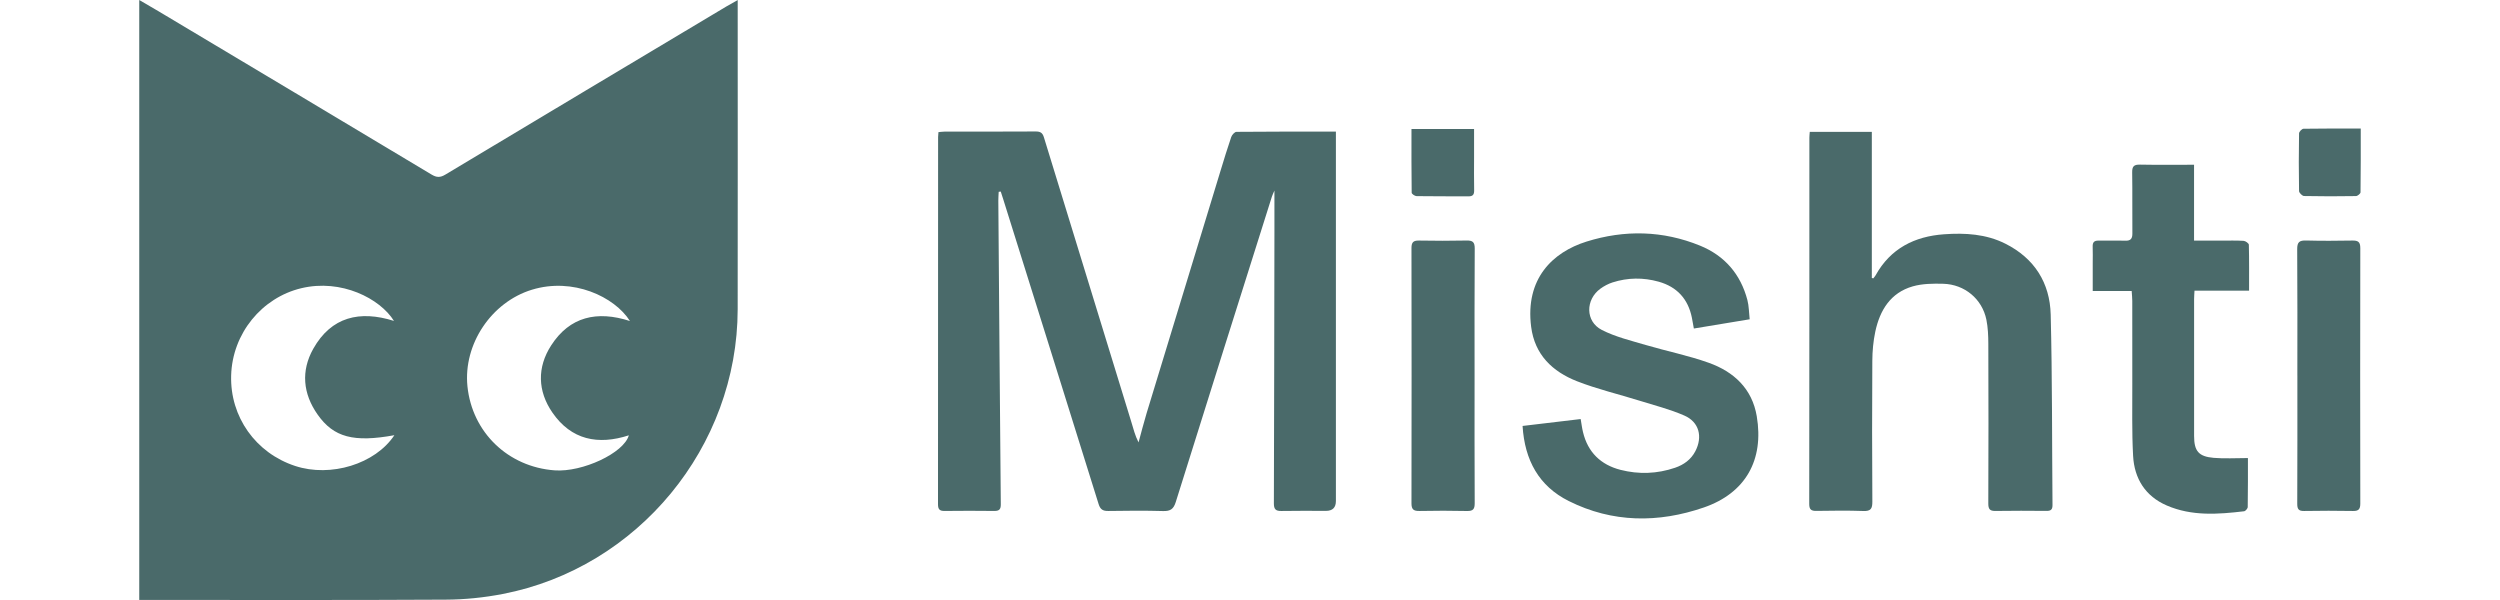 <svg width='100' height='24' viewBox='0 0 100 24' fill='none' xmlns='http://www.w3.org/2000/svg'><path d='M5.57 23.996V0C5.845 0.16 6.09 0.301 6.333 0.446C9.977 2.623 13.623 4.799 17.264 6.983C17.463 7.102 17.607 7.108 17.809 6.987C21.558 4.738 25.311 2.496 29.063 0.254C29.192 0.177 29.325 0.107 29.508 0.003V0.397C29.508 4.388 29.513 8.379 29.507 12.37C29.5 17.875 25.518 22.712 20.11 23.759C19.36 23.904 18.587 23.983 17.824 23.986C13.852 24.009 9.879 23.997 5.907 23.997H5.57L5.57 23.996ZM25.198 12.841C24.58 11.867 22.915 11.085 21.273 11.59C19.656 12.086 18.526 13.768 18.698 15.455C18.887 17.294 20.321 18.677 22.185 18.814C23.294 18.896 24.958 18.121 25.153 17.413C23.919 17.813 22.848 17.596 22.095 16.501C21.503 15.642 21.48 14.694 22.047 13.816C22.789 12.667 23.875 12.414 25.198 12.841V12.841ZM15.776 17.408C14.149 17.705 13.348 17.495 12.707 16.586C12.116 15.749 12.033 14.836 12.531 13.95C13.253 12.669 14.391 12.405 15.759 12.837C15.2 11.941 13.655 11.146 12.053 11.528C10.48 11.903 9.293 13.333 9.246 15.021C9.199 16.674 10.227 18.12 11.808 18.639C13.228 19.105 15.009 18.563 15.776 17.407V17.408Z' fill='#4A6A6A'/><path d='M53.436 5.263V5.642C53.436 10.441 53.436 15.241 53.436 20.041C53.436 20.303 53.304 20.434 53.04 20.435C52.443 20.435 51.847 20.427 51.25 20.439C51.022 20.443 50.955 20.362 50.955 20.137C50.967 16.521 50.971 12.904 50.977 9.288C50.977 8.752 50.977 8.215 50.977 7.623C50.932 7.729 50.897 7.796 50.875 7.867C49.59 11.938 48.304 16.007 47.031 20.08C46.942 20.365 46.814 20.45 46.526 20.442C45.795 20.421 45.064 20.428 44.334 20.439C44.117 20.443 44.011 20.379 43.944 20.162C42.677 16.096 41.402 12.033 40.129 7.969C40.097 7.866 40.063 7.765 40.03 7.662L39.948 7.673C39.943 7.791 39.932 7.908 39.933 8.025C39.964 12.074 39.995 16.123 40.032 20.171C40.034 20.372 39.971 20.44 39.771 20.438C39.107 20.43 38.444 20.43 37.78 20.438C37.577 20.441 37.52 20.365 37.52 20.168C37.525 15.272 37.523 10.376 37.524 5.48C37.524 5.424 37.532 5.366 37.538 5.285C37.625 5.278 37.708 5.265 37.79 5.264C39.002 5.263 40.214 5.267 41.426 5.259C41.609 5.258 41.7 5.308 41.755 5.488C42.918 9.284 44.087 13.079 45.252 16.875C45.335 17.146 45.4 17.421 45.542 17.696C45.648 17.311 45.745 16.922 45.861 16.54C46.846 13.301 47.835 10.063 48.823 6.826C48.961 6.376 49.096 5.926 49.249 5.482C49.279 5.395 49.386 5.275 49.459 5.274C50.766 5.261 52.073 5.264 53.437 5.264L53.436 5.263Z' fill='#4A6A6A'/><path d='M72.391 5.274H74.873V11.119C74.892 11.125 74.912 11.13 74.931 11.135C74.962 11.095 74.999 11.057 75.024 11.013C75.62 9.936 76.586 9.454 77.764 9.371C78.602 9.311 79.44 9.358 80.214 9.747C81.379 10.332 81.996 11.315 82.028 12.584C82.092 15.121 82.078 17.661 82.1 20.199C82.102 20.377 82.038 20.437 81.868 20.436C81.184 20.431 80.502 20.426 79.818 20.438C79.587 20.442 79.531 20.358 79.532 20.136C79.541 18.01 79.541 15.884 79.533 13.759C79.532 13.434 79.519 13.102 79.455 12.785C79.285 11.96 78.588 11.376 77.732 11.351C77.326 11.34 76.897 11.344 76.511 11.454C75.621 11.709 75.195 12.409 75.012 13.264C74.931 13.646 74.895 14.044 74.893 14.435C74.881 16.311 74.881 18.187 74.894 20.062C74.896 20.345 74.835 20.452 74.531 20.44C73.907 20.417 73.282 20.427 72.657 20.436C72.453 20.439 72.369 20.386 72.369 20.161C72.376 15.275 72.374 10.388 72.375 5.502C72.375 5.436 72.384 5.37 72.391 5.273V5.274Z' fill='#4A6A6A'/><path d='M69.989 12.771C69.243 12.895 68.509 13.016 67.754 13.141C67.726 12.982 67.703 12.844 67.675 12.706C67.523 11.958 67.08 11.473 66.345 11.267C65.729 11.095 65.11 11.102 64.501 11.297C64.33 11.352 64.164 11.441 64.018 11.546C63.412 11.986 63.411 12.859 64.072 13.197C64.619 13.477 65.236 13.624 65.831 13.8C66.667 14.047 67.528 14.218 68.346 14.51C69.351 14.868 70.085 15.543 70.271 16.652C70.564 18.395 69.827 19.722 68.153 20.299C66.336 20.925 64.502 20.918 62.75 20.041C61.556 19.444 60.987 18.408 60.903 17.038C61.675 16.947 62.44 16.855 63.227 16.762C63.26 16.948 63.279 17.119 63.32 17.284C63.513 18.091 64.031 18.591 64.82 18.794C65.552 18.981 66.286 18.955 67.005 18.709C67.351 18.59 67.638 18.385 67.812 18.052C68.116 17.471 67.968 16.88 67.371 16.621C66.795 16.369 66.177 16.214 65.575 16.026C64.743 15.766 63.888 15.566 63.079 15.249C62.1 14.864 61.389 14.192 61.246 13.073C61.001 11.149 62.102 10.089 63.462 9.663C64.984 9.187 66.513 9.219 68 9.825C68.986 10.227 69.625 10.968 69.896 12.002C69.959 12.243 69.957 12.502 69.987 12.773L69.989 12.771Z' fill='#4A6A6A'/><path d='M85.267 11.639H83.709C83.709 11.25 83.709 10.888 83.709 10.526C83.709 10.305 83.716 10.084 83.707 9.863C83.701 9.689 83.77 9.621 83.943 9.624C84.299 9.63 84.655 9.617 85.011 9.628C85.223 9.634 85.296 9.551 85.295 9.341C85.287 8.524 85.3 7.707 85.287 6.89C85.284 6.647 85.365 6.58 85.602 6.585C86.311 6.599 87.02 6.59 87.762 6.59V9.625C88.147 9.625 88.499 9.625 88.852 9.625C89.15 9.625 89.449 9.615 89.746 9.634C89.821 9.639 89.952 9.733 89.954 9.789C89.969 10.392 89.963 10.995 89.963 11.627H87.78C87.774 11.757 87.764 11.858 87.764 11.959C87.763 13.786 87.763 15.612 87.764 17.439C87.764 18.04 87.942 18.262 88.548 18.314C88.982 18.352 89.423 18.322 89.917 18.322C89.917 18.942 89.92 19.611 89.909 20.281C89.908 20.341 89.819 20.445 89.763 20.451C88.718 20.575 87.671 20.652 86.672 20.22C85.81 19.848 85.373 19.141 85.324 18.234C85.271 17.265 85.296 16.293 85.292 15.322C85.289 14.226 85.292 13.13 85.291 12.034C85.291 11.911 85.276 11.789 85.267 11.638V11.639Z' fill='#4A6A6A'/><path d='M58.983 15.048C58.983 16.741 58.978 18.433 58.988 20.126C58.989 20.363 58.925 20.445 58.682 20.44C58.048 20.425 57.412 20.427 56.778 20.439C56.547 20.443 56.458 20.381 56.459 20.133C56.465 16.729 56.465 13.324 56.459 9.92C56.459 9.691 56.534 9.619 56.757 9.622C57.391 9.633 58.027 9.635 58.661 9.621C58.905 9.616 58.991 9.68 58.989 9.942C58.977 11.644 58.983 13.346 58.983 15.048Z' fill='#4A6A6A'/><path d='M91.894 15.016C91.894 13.334 91.901 11.651 91.888 9.969C91.885 9.679 91.979 9.613 92.248 9.62C92.862 9.637 93.478 9.633 94.093 9.622C94.321 9.618 94.413 9.674 94.412 9.925C94.405 13.329 94.406 16.732 94.412 20.136C94.412 20.355 94.355 20.444 94.123 20.439C93.469 20.427 92.815 20.428 92.161 20.439C91.94 20.443 91.889 20.358 91.89 20.151C91.898 18.439 91.895 16.728 91.895 15.017L91.894 15.016Z' fill='#4A6A6A'/><path d='M56.459 5.16H58.963C58.963 5.543 58.963 5.914 58.963 6.286C58.963 6.728 58.956 7.17 58.966 7.612C58.969 7.784 58.915 7.855 58.738 7.854C58.046 7.849 57.354 7.856 56.662 7.845C56.594 7.844 56.468 7.757 56.467 7.709C56.455 6.866 56.459 6.023 56.459 5.16V5.16Z' fill='#4A6A6A'/><path d='M94.43 5.142C94.43 6.022 94.433 6.858 94.421 7.692C94.421 7.746 94.303 7.842 94.238 7.843C93.546 7.854 92.854 7.856 92.162 7.841C92.091 7.839 91.963 7.713 91.962 7.643C91.948 6.874 91.949 6.104 91.962 5.336C91.962 5.27 92.076 5.151 92.139 5.15C92.887 5.137 93.635 5.142 94.43 5.142Z' fill='#4A6A6A'/></svg>